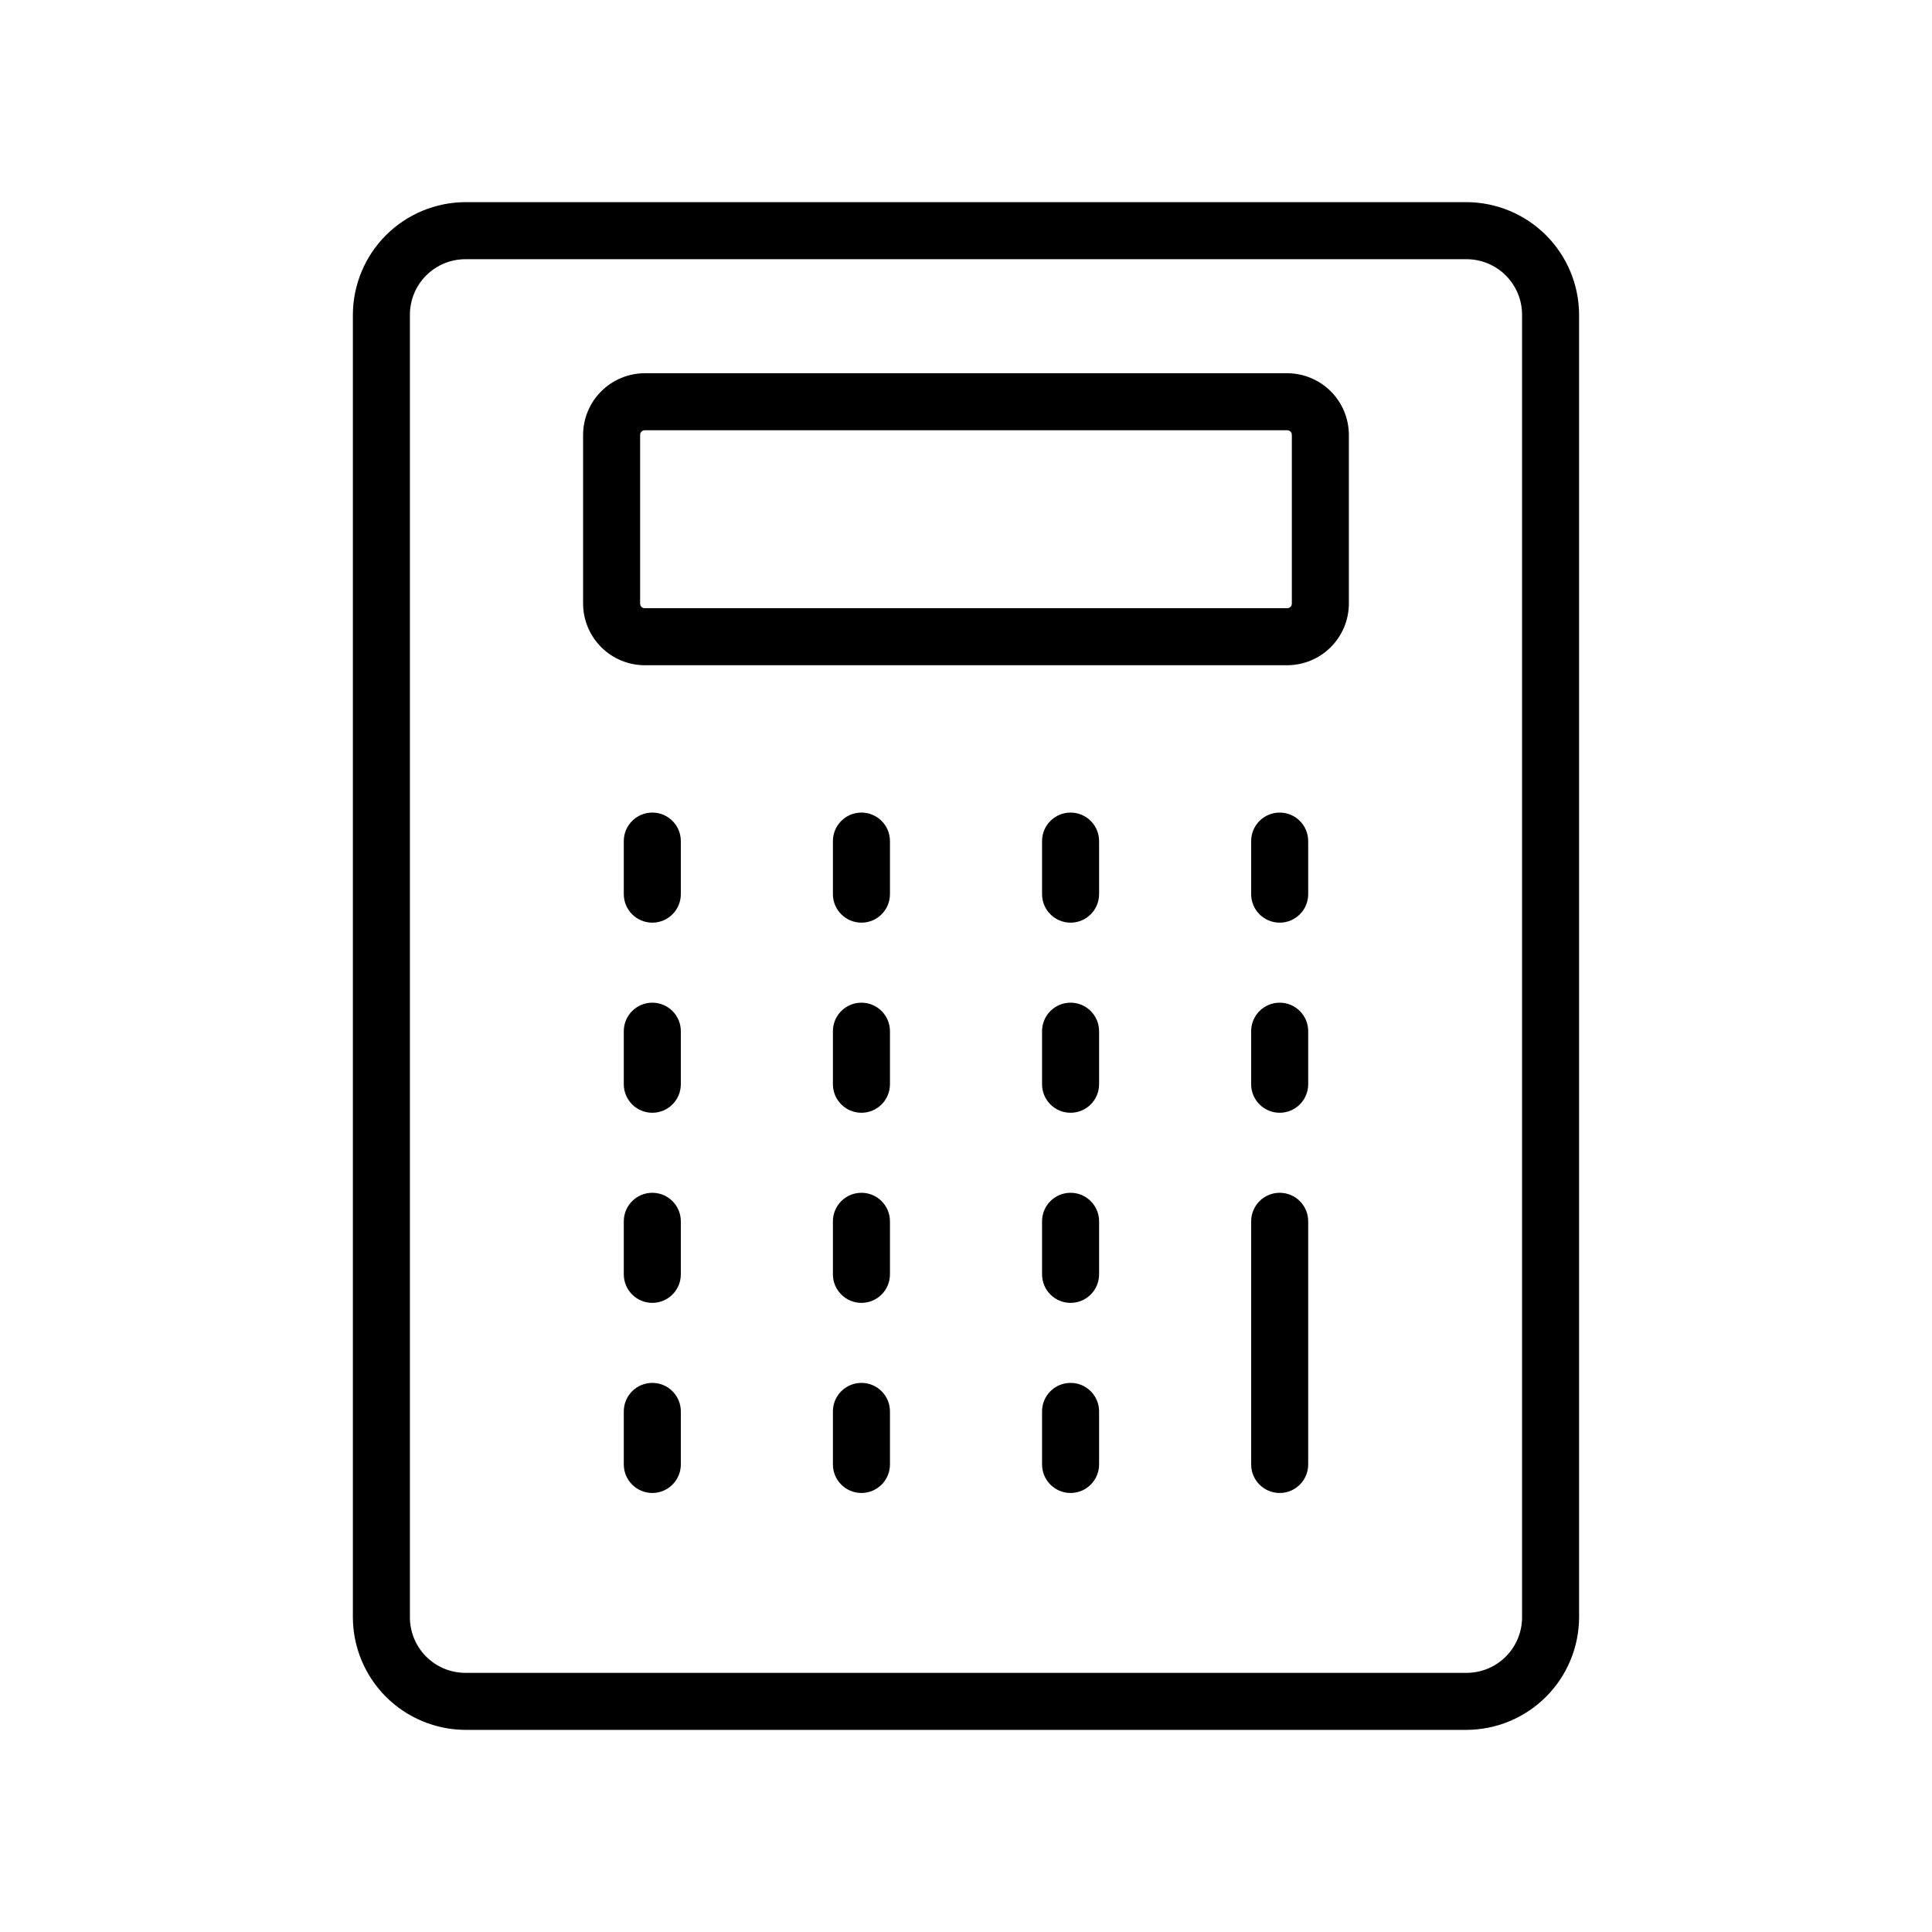 <?xml version="1.0" encoding="UTF-8"?>
<!-- The Best Svg Icon site in the world: iconSvg.co, Visit us! https://iconsvg.co -->
<svg fill="#000000" width="800px" height="800px" version="1.1" viewBox="144 144 512 512" xmlns="http://www.w3.org/2000/svg">
 <g>
  <path d="m532.65 197.57h-265.31c-7.898 0.027-15.473 3.18-21.059 8.766-5.586 5.59-8.738 13.16-8.766 21.062v345.21c0.027 7.898 3.18 15.473 8.766 21.059 5.586 5.586 13.16 8.738 21.059 8.766h265.31c7.902-0.027 15.473-3.18 21.059-8.766 5.59-5.586 8.738-13.16 8.766-21.059v-345.21c-0.027-7.902-3.176-15.473-8.766-21.062-5.586-5.586-13.156-8.738-21.059-8.766zm14.711 375.04v0.004c0 3.898-1.551 7.641-4.309 10.402-2.758 2.758-6.5 4.309-10.402 4.309h-265.31c-3.898 0-7.641-1.551-10.402-4.309-2.758-2.762-4.309-6.504-4.309-10.402v-345.21c0-3.902 1.551-7.644 4.309-10.402 2.762-2.762 6.504-4.309 10.402-4.309h265.31c3.902 0 7.644 1.547 10.402 4.309 2.758 2.758 4.309 6.5 4.309 10.402z"/>
  <path d="m485.14 242.91h-170.29c-4.324 0.016-8.469 1.738-11.527 4.797-3.059 3.059-4.785 7.203-4.797 11.527v44.738c0.012 4.324 1.738 8.469 4.797 11.527s7.203 4.781 11.527 4.797h170.29c4.328-0.016 8.473-1.738 11.531-4.797 3.055-3.059 4.781-7.203 4.793-11.527v-44.738c-0.012-4.324-1.738-8.469-4.793-11.527-3.059-3.059-7.203-4.781-11.531-4.797zm1.211 61.062c0 0.32-0.129 0.629-0.355 0.855-0.227 0.227-0.531 0.352-0.855 0.352h-170.29c-0.668 0-1.211-0.539-1.211-1.207v-44.738c0-0.668 0.543-1.211 1.211-1.211h170.29c0.324 0 0.629 0.129 0.855 0.355 0.227 0.227 0.355 0.535 0.355 0.855z"/>
  <path d="m483.13 359.34c-4.176 0-7.559 3.383-7.559 7.559v14.055c0 4.176 3.383 7.559 7.559 7.559 4.172 0 7.555-3.383 7.555-7.559v-14.055c0-4.176-3.383-7.559-7.555-7.559z"/>
  <path d="m427.71 359.34c-4.172 0-7.555 3.383-7.555 7.559v14.055c0 4.176 3.383 7.559 7.555 7.559 4.176 0 7.559-3.383 7.559-7.559v-14.055c0-4.176-3.383-7.559-7.559-7.559z"/>
  <path d="m372.29 359.34c-4.172 0-7.559 3.383-7.559 7.559v14.055c0 4.176 3.387 7.559 7.559 7.559 4.172 0 7.559-3.383 7.559-7.559v-14.055c0-4.176-3.387-7.559-7.559-7.559z"/>
  <path d="m316.87 359.34c-4.176 0-7.559 3.383-7.559 7.559v14.055c0 4.176 3.383 7.559 7.559 7.559 4.172 0 7.555-3.383 7.555-7.559v-14.055c0-4.176-3.383-7.559-7.555-7.559z"/>
  <path d="m483.13 409.72c-4.176 0-7.559 3.383-7.559 7.555v14.059c0 4.172 3.383 7.559 7.559 7.559 4.172 0 7.555-3.387 7.555-7.559v-14.059c0-4.172-3.383-7.555-7.555-7.555z"/>
  <path d="m427.71 409.72c-4.172 0-7.555 3.383-7.555 7.555v14.059c0 4.172 3.383 7.559 7.555 7.559 4.176 0 7.559-3.387 7.559-7.559v-14.059c0-4.172-3.383-7.555-7.559-7.555z"/>
  <path d="m372.29 409.72c-4.172 0-7.559 3.383-7.559 7.555v14.059c0 4.172 3.387 7.559 7.559 7.559 4.172 0 7.559-3.387 7.559-7.559v-14.059c0-4.172-3.387-7.555-7.559-7.555z"/>
  <path d="m316.87 409.72c-4.176 0-7.559 3.383-7.559 7.555v14.059c0 4.172 3.383 7.559 7.559 7.559 4.172 0 7.555-3.387 7.555-7.559v-14.059c0-4.172-3.383-7.555-7.555-7.555z"/>
  <path d="m427.71 460.1c-4.172 0-7.555 3.387-7.555 7.559v14.055c0 4.176 3.383 7.559 7.555 7.559 4.176 0 7.559-3.383 7.559-7.559v-14.055c0-4.172-3.383-7.559-7.559-7.559z"/>
  <path d="m372.29 460.1c-4.172 0-7.559 3.387-7.559 7.559v14.055c0 4.176 3.387 7.559 7.559 7.559 4.172 0 7.559-3.383 7.559-7.559v-14.055c0-4.172-3.387-7.559-7.559-7.559z"/>
  <path d="m316.87 460.1c-4.176 0-7.559 3.387-7.559 7.559v14.055c0 4.176 3.383 7.559 7.559 7.559 4.172 0 7.555-3.383 7.555-7.559v-14.055c0-4.172-3.383-7.559-7.555-7.559z"/>
  <path d="m483.13 460.1c-4.176 0-7.559 3.387-7.559 7.559v64.438c0 4.172 3.383 7.559 7.559 7.559 4.172 0 7.555-3.387 7.555-7.559v-64.438c0-4.172-3.383-7.559-7.555-7.559z"/>
  <path d="m427.71 510.48c-4.172 0-7.555 3.383-7.555 7.559v14.055c0 4.172 3.383 7.559 7.555 7.559 4.176 0 7.559-3.387 7.559-7.559v-14.055c0-4.176-3.383-7.559-7.559-7.559z"/>
  <path d="m372.29 510.48c-4.172 0-7.559 3.383-7.559 7.559v14.055c0 4.172 3.387 7.559 7.559 7.559 4.172 0 7.559-3.387 7.559-7.559v-14.055c0-4.176-3.387-7.559-7.559-7.559z"/>
  <path d="m316.87 510.48c-4.176 0-7.559 3.383-7.559 7.559v14.055c0 4.172 3.383 7.559 7.559 7.559 4.172 0 7.555-3.387 7.555-7.559v-14.055c0-4.176-3.383-7.559-7.555-7.559z"/>
 </g>
</svg>